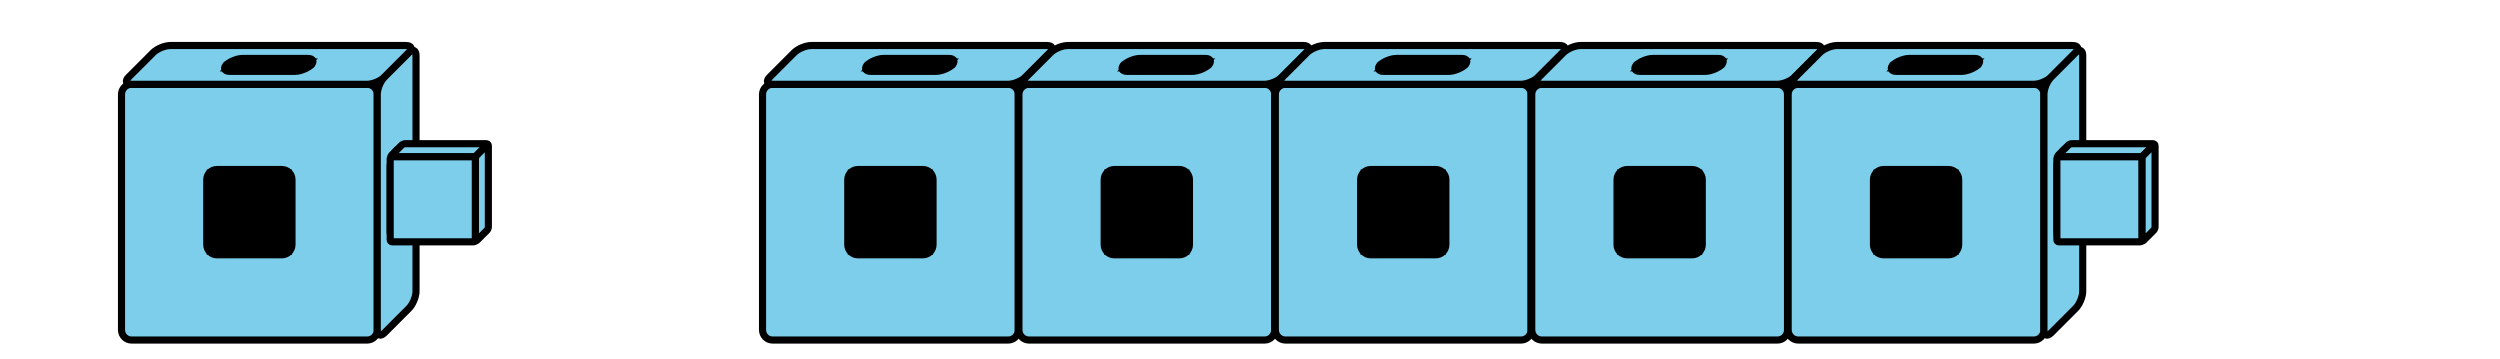 <?xml version='1.0' encoding='UTF-8'?>
<!-- This file was generated by dvisvgm 2.1.3 -->
<svg height='50.4pt' version='1.1' viewBox='-72 -72 351 50.4' width='351pt' xmlns='http://www.w3.org/2000/svg' xmlns:xlink='http://www.w3.org/1999/xlink'>
<defs>
<clipPath id='clip1'>
<path d='M-72 -21.602V-72H279.004V-21.602ZM279.004 -72'/>
</clipPath>
<clipPath clip-path='url(#clip1)' id='clip2'>
<path d='M-42.973 -36.227H-31.004V-48.199H-42.973Z'/>
</clipPath>
<clipPath clip-path='url(#clip1)' id='clip3'>
<path d='M-15.402 -39.855V-51.824L-17.219 -50.012V-38.043Z'/>
</clipPath>
<clipPath clip-path='url(#clip1)' id='clip4'>
<path d='M-39.344 -63.797H-27.375L-29.188 -61.98H-41.16Z'/>
</clipPath>
<clipPath clip-path='url(#clip1)' id='clip5'>
<path d='M47.027 -36.227H59V-48.199H47.027Z'/>
</clipPath>
<clipPath clip-path='url(#clip1)' id='clip6'>
<path d='M74.598 -39.855V-51.824L72.781 -50.012V-38.043Z'/>
</clipPath>
<clipPath clip-path='url(#clip1)' id='clip7'>
<path d='M50.656 -63.797H62.629L60.813 -61.98H48.844Z'/>
</clipPath>
<clipPath clip-path='url(#clip1)' id='clip8'>
<path d='M83.027 -36.227H95V-48.199H83.027Z'/>
</clipPath>
<clipPath clip-path='url(#clip1)' id='clip9'>
<path d='M110.598 -39.855V-51.824L108.785 -50.012V-38.043Z'/>
</clipPath>
<clipPath clip-path='url(#clip1)' id='clip10'>
<path d='M86.656 -63.797H98.629L96.813 -61.98H84.844Z'/>
</clipPath>
<clipPath clip-path='url(#clip1)' id='clip11'>
<path d='M119.031 -36.227H131V-48.199H119.031Z'/>
</clipPath>
<clipPath clip-path='url(#clip1)' id='clip12'>
<path d='M146.598 -39.855V-51.824L144.785 -50.012V-38.043Z'/>
</clipPath>
<clipPath clip-path='url(#clip1)' id='clip13'>
<path d='M122.656 -63.797H134.629L132.813 -61.98H120.844Z'/>
</clipPath>
<clipPath clip-path='url(#clip1)' id='clip14'>
<path d='M155.031 -36.227H167V-48.199H155.031Z'/>
</clipPath>
<clipPath clip-path='url(#clip1)' id='clip15'>
<path d='M182.598 -39.855V-51.824L180.785 -50.012V-38.043Z'/>
</clipPath>
<clipPath clip-path='url(#clip1)' id='clip16'>
<path d='M158.66 -63.797H170.629L168.813 -61.98H156.844Z'/>
</clipPath>
<clipPath clip-path='url(#clip1)' id='clip17'>
<path d='M191.031 -36.227H203V-48.199H191.031Z'/>
</clipPath>
<clipPath clip-path='url(#clip1)' id='clip18'>
<path d='M218.598 -39.855V-51.824L216.785 -50.012V-38.043Z'/>
</clipPath>
<clipPath clip-path='url(#clip1)' id='clip19'>
<path d='M194.66 -63.797H206.629L204.816 -61.98H192.844Z'/>
</clipPath>
</defs>
<g id='page1'>
<path clip-path='url(#clip1)' d='M-53.523 -24.258H-20.449C-19.668 -24.258 -19.031 -24.891 -19.031 -25.676V-58.75C-19.031 -59.531 -19.668 -60.168 -20.449 -60.168H-53.523C-54.309 -60.168 -54.941 -59.531 -54.941 -58.75V-25.676C-54.941 -24.891 -54.309 -24.258 -53.523 -24.258Z' fill='#7dceeb'/>
<path clip-path='url(#clip1)' d='M-53.523 -24.258H-20.449C-19.668 -24.258 -19.031 -24.891 -19.031 -25.676V-58.75C-19.031 -59.531 -19.668 -60.168 -20.449 -60.168H-53.523C-54.309 -60.168 -54.941 -59.531 -54.941 -58.75V-25.676C-54.941 -24.891 -54.309 -24.258 -53.523 -24.258Z' fill='none' stroke='#000000' stroke-linejoin='bevel' stroke-miterlimit='10.037' stroke-width='1'/>
<path clip-path='url(#clip1)' d='M-48.082 -65.609H-15.008C-14.223 -65.609 -14.039 -65.16 -14.594 -64.609L-18.031 -61.168C-18.582 -60.617 -19.668 -60.168 -20.449 -60.168H-53.523C-54.309 -60.168 -54.492 -60.617 -53.941 -61.168L-50.5 -64.609C-49.949 -65.16 -48.863 -65.609 -48.082 -65.609Z' fill='#7dceeb'/>
<path clip-path='url(#clip1)' d='M-48.082 -65.609H-15.008C-14.223 -65.609 -14.039 -65.16 -14.594 -64.609L-18.031 -61.168C-18.582 -60.617 -19.668 -60.168 -20.449 -60.168H-53.523C-54.309 -60.168 -54.492 -60.617 -53.941 -61.168L-50.5 -64.609C-49.949 -65.16 -48.863 -65.609 -48.082 -65.609Z' fill='none' stroke='#000000' stroke-linejoin='bevel' stroke-miterlimit='10.037' stroke-width='1'/>
<path clip-path='url(#clip1)' d='M-13.59 -31.117V-64.191C-13.59 -64.977 -14.039 -65.16 -14.594 -64.609L-18.031 -61.168C-18.582 -60.617 -19.031 -59.531 -19.031 -58.75V-25.676C-19.031 -24.891 -18.582 -24.707 -18.031 -25.258L-14.594 -28.699C-14.039 -29.25 -13.59 -30.336 -13.59 -31.117Z' fill='#7dceeb'/>
<path clip-path='url(#clip1)' d='M-13.59 -31.117V-64.191C-13.59 -64.977 -14.039 -65.16 -14.594 -64.609L-18.031 -61.168C-18.582 -60.617 -19.031 -59.531 -19.031 -58.75V-25.676C-19.031 -24.891 -18.582 -24.707 -18.031 -25.258L-14.594 -28.699C-14.039 -29.25 -13.59 -30.336 -13.59 -31.117Z' fill='none' stroke='#000000' stroke-linejoin='bevel' stroke-miterlimit='10.037' stroke-width='1'/>
<path clip-path='url(#clip1)' d='M-41.555 -36.227H-32.422C-31.637 -36.227 -31.004 -36.863 -31.004 -37.645V-46.781C-31.004 -47.562 -31.637 -48.199 -32.422 -48.199H-41.555C-42.34 -48.199 -42.973 -47.562 -42.973 -46.781V-37.645C-42.973 -36.863 -42.34 -36.227 -41.555 -36.227Z' fill='#0095c8'/>
<path clip-path='url(#clip1)' d='M-41.555 -36.227H-32.422C-31.637 -36.227 -31.004 -36.863 -31.004 -37.645V-46.781C-31.004 -47.562 -31.637 -48.199 -32.422 -48.199H-41.555C-42.34 -48.199 -42.973 -47.562 -42.973 -46.781V-37.645C-42.973 -36.863 -42.34 -36.227 -41.555 -36.227Z' fill='none' stroke='#000000' stroke-linejoin='bevel' stroke-miterlimit='10.037' stroke-width='1'/>
<path clip-path='url(#clip1)' d='M-15.402 -41.273V-50.41C-15.402 -51.191 -15.852 -51.379 -16.406 -50.824L-16.215 -51.016C-16.77 -50.461 -17.219 -49.379 -17.219 -48.594V-39.461C-17.219 -38.676 -16.77 -38.492 -16.215 -39.043L-16.406 -38.855C-15.852 -39.406 -15.402 -40.492 -15.402 -41.273Z' fill='#0095c8'/>
<path clip-path='url(#clip1)' d='M-15.402 -41.273V-50.41C-15.402 -51.191 -15.852 -51.379 -16.406 -50.824L-16.215 -51.016C-16.77 -50.461 -17.219 -49.379 -17.219 -48.594V-39.461C-17.219 -38.676 -16.77 -38.492 -16.215 -39.043L-16.406 -38.855C-15.852 -39.406 -15.402 -40.492 -15.402 -41.273Z' fill='none' stroke='#000000' stroke-linejoin='bevel' stroke-miterlimit='10.037' stroke-width='1'/>
<path clip-path='url(#clip2)' d='M-42.973 -36.227L-41.16 -38.043M-41.16 -50.012V-38.043M-29.188 -38.043H-41.16' fill='none' stroke='#000000' stroke-linejoin='bevel' stroke-miterlimit='10.037' stroke-width='1'/>
<path clip-path='url(#clip3)' d='M-27.375 -39.855H-15.402' fill='none' stroke='#000000' stroke-linejoin='bevel' stroke-miterlimit='10.037' stroke-width='1'/>
<path clip-path='url(#clip1)' d='M-37.926 -63.797H-28.793C-28.008 -63.797 -27.824 -63.348 -28.375 -62.793L-28.188 -62.984C-28.738 -62.43 -29.824 -61.98 -30.605 -61.98H-39.742C-40.523 -61.98 -40.711 -62.43 -40.156 -62.984L-40.348 -62.793C-39.793 -63.348 -38.711 -63.797 -37.926 -63.797Z' fill='#0095c8'/>
<path clip-path='url(#clip1)' d='M-37.926 -63.797H-28.793C-28.008 -63.797 -27.824 -63.348 -28.375 -62.793L-28.188 -62.984C-28.738 -62.43 -29.824 -61.98 -30.605 -61.98H-39.742C-40.523 -61.98 -40.711 -62.43 -40.156 -62.984L-40.348 -62.793C-39.793 -63.348 -38.711 -63.797 -37.926 -63.797Z' fill='none' stroke='#000000' stroke-linejoin='bevel' stroke-miterlimit='10.037' stroke-width='1'/>
<path clip-path='url(#clip4)' d='M-39.344 -63.797V-51.824' fill='none' stroke='#000000' stroke-linejoin='bevel' stroke-miterlimit='10.037' stroke-width='1'/>
<path clip-path='url(#clip1)' d='M-17.219 -38.324V-49.727C-17.219 -49.887 -17.09 -50.012 -16.934 -50.012H-5.531C-5.375 -50.012 -5.25 -49.887 -5.25 -49.727V-38.324C-5.25 -38.168 -5.375 -38.043 -5.531 -38.043H-16.934C-17.09 -38.043 -17.219 -38.168 -17.219 -38.324Z' fill='#7dceeb'/>
<path clip-path='url(#clip1)' d='M-17.219 -38.324V-49.727C-17.219 -49.887 -17.09 -50.012 -16.934 -50.012H-5.531C-5.375 -50.012 -5.25 -49.887 -5.25 -49.727V-38.324C-5.25 -38.168 -5.375 -38.043 -5.531 -38.043H-16.934C-17.09 -38.043 -17.219 -38.168 -17.219 -38.324Z' fill='none' stroke='#000000' stroke-linejoin='bevel' stroke-miterlimit='10.037' stroke-width='1'/>
<path clip-path='url(#clip1)' d='M-15.605 -51.625L-17.02 -50.211C-17.129 -50.102 -17.09 -50.012 -16.934 -50.012H-5.531C-5.375 -50.012 -5.16 -50.102 -5.047 -50.211L-3.633 -51.625C-3.523 -51.734 -3.562 -51.824 -3.719 -51.824H-15.121C-15.277 -51.824 -15.492 -51.734 -15.605 -51.625Z' fill='#7dceeb'/>
<path clip-path='url(#clip1)' d='M-15.605 -51.625L-17.02 -50.211C-17.129 -50.102 -17.09 -50.012 -16.934 -50.012H-5.531C-5.375 -50.012 -5.16 -50.102 -5.047 -50.211L-3.633 -51.625C-3.523 -51.734 -3.562 -51.824 -3.719 -51.824H-15.121C-15.277 -51.824 -15.492 -51.734 -15.605 -51.625Z' fill='none' stroke='#000000' stroke-linejoin='bevel' stroke-miterlimit='10.037' stroke-width='1'/>
<path clip-path='url(#clip1)' d='M-3.434 -40.141V-51.543C-3.434 -51.699 -3.523 -51.734 -3.633 -51.625L-5.047 -50.211C-5.16 -50.102 -5.25 -49.887 -5.25 -49.727V-38.324C-5.25 -38.168 -5.16 -38.133 -5.047 -38.242L-3.633 -39.656C-3.523 -39.766 -3.434 -39.984 -3.434 -40.141Z' fill='#7dceeb'/>
<path clip-path='url(#clip1)' d='M-3.434 -40.141V-51.543C-3.434 -51.699 -3.523 -51.734 -3.633 -51.625L-5.047 -50.211C-5.16 -50.102 -5.25 -49.887 -5.25 -49.727V-38.324C-5.25 -38.168 -5.16 -38.133 -5.047 -38.242L-3.633 -39.656C-3.523 -39.766 -3.434 -39.984 -3.434 -40.141Z' fill='none' stroke='#000000' stroke-linejoin='bevel' stroke-miterlimit='10.037' stroke-width='1'/>
<path clip-path='url(#clip1)' d='M36.477 -24.258H69.551C70.336 -24.258 70.969 -24.891 70.969 -25.676V-58.75C70.969 -59.531 70.336 -60.168 69.551 -60.168H36.477C35.691 -60.168 35.059 -59.531 35.059 -58.75V-25.676C35.059 -24.891 35.691 -24.258 36.477 -24.258Z' fill='#7dceeb'/>
<path clip-path='url(#clip1)' d='M36.477 -24.258H69.551C70.336 -24.258 70.969 -24.891 70.969 -25.676V-58.75C70.969 -59.531 70.336 -60.168 69.551 -60.168H36.477C35.691 -60.168 35.059 -59.531 35.059 -58.75V-25.676C35.059 -24.891 35.691 -24.258 36.477 -24.258Z' fill='none' stroke='#000000' stroke-linejoin='bevel' stroke-miterlimit='10.037' stroke-width='1'/>
<path clip-path='url(#clip1)' d='M41.918 -65.609H74.996C75.777 -65.609 75.961 -65.16 75.41 -64.609L71.973 -61.168C71.418 -60.617 70.336 -60.168 69.551 -60.168H36.477C35.691 -60.168 35.508 -60.617 36.063 -61.168L39.5 -64.609C40.055 -65.16 41.137 -65.609 41.918 -65.609Z' fill='#7dceeb'/>
<path clip-path='url(#clip1)' d='M41.918 -65.609H74.996C75.777 -65.609 75.961 -65.16 75.41 -64.609L71.973 -61.168C71.418 -60.617 70.336 -60.168 69.551 -60.168H36.477C35.691 -60.168 35.508 -60.617 36.063 -61.168L39.5 -64.609C40.055 -65.16 41.137 -65.609 41.918 -65.609Z' fill='none' stroke='#000000' stroke-linejoin='bevel' stroke-miterlimit='10.037' stroke-width='1'/>
<path clip-path='url(#clip1)' d='M76.41 -31.117V-64.191C76.41 -64.977 75.961 -65.16 75.41 -64.609L71.973 -61.168C71.418 -60.617 70.969 -59.531 70.969 -58.75V-25.676C70.969 -24.891 71.418 -24.707 71.973 -25.258L75.41 -28.699C75.961 -29.25 76.41 -30.336 76.41 -31.117Z' fill='#7dceeb'/>
<path clip-path='url(#clip1)' d='M76.41 -31.117V-64.191C76.41 -64.977 75.961 -65.16 75.41 -64.609L71.973 -61.168C71.418 -60.617 70.969 -59.531 70.969 -58.75V-25.676C70.969 -24.891 71.418 -24.707 71.973 -25.258L75.41 -28.699C75.961 -29.25 76.41 -30.336 76.41 -31.117Z' fill='none' stroke='#000000' stroke-linejoin='bevel' stroke-miterlimit='10.037' stroke-width='1'/>
<path clip-path='url(#clip1)' d='M48.445 -36.227H57.582C58.363 -36.227 59 -36.863 59 -37.645V-46.781C59 -47.562 58.363 -48.199 57.582 -48.199H48.445C47.664 -48.199 47.027 -47.562 47.027 -46.781V-37.645C47.027 -36.863 47.664 -36.227 48.445 -36.227Z' fill='#0095c8'/>
<path clip-path='url(#clip1)' d='M48.445 -36.227H57.582C58.363 -36.227 59 -36.863 59 -37.645V-46.781C59 -47.562 58.363 -48.199 57.582 -48.199H48.445C47.664 -48.199 47.027 -47.562 47.027 -46.781V-37.645C47.027 -36.863 47.664 -36.227 48.445 -36.227Z' fill='none' stroke='#000000' stroke-linejoin='bevel' stroke-miterlimit='10.037' stroke-width='1'/>
<path clip-path='url(#clip1)' d='M74.598 -41.273V-50.41C74.598 -51.191 74.148 -51.379 73.594 -50.824L73.785 -51.016C73.23 -50.461 72.781 -49.379 72.781 -48.594V-39.461C72.781 -38.676 73.23 -38.492 73.785 -39.043L73.594 -38.855C74.148 -39.406 74.598 -40.492 74.598 -41.273Z' fill='#0095c8'/>
<path clip-path='url(#clip1)' d='M74.598 -41.273V-50.41C74.598 -51.191 74.148 -51.379 73.594 -50.824L73.785 -51.016C73.23 -50.461 72.781 -49.379 72.781 -48.594V-39.461C72.781 -38.676 73.23 -38.492 73.785 -39.043L73.594 -38.855C74.148 -39.406 74.598 -40.492 74.598 -41.273Z' fill='none' stroke='#000000' stroke-linejoin='bevel' stroke-miterlimit='10.037' stroke-width='1'/>
<path clip-path='url(#clip5)' d='M47.027 -36.227L48.844 -38.043M48.844 -50.012V-38.043M60.813 -38.043H48.844' fill='none' stroke='#000000' stroke-linejoin='bevel' stroke-miterlimit='10.037' stroke-width='1'/>
<path clip-path='url(#clip6)' d='M62.629 -39.855H74.598' fill='none' stroke='#000000' stroke-linejoin='bevel' stroke-miterlimit='10.037' stroke-width='1'/>
<path clip-path='url(#clip1)' d='M52.074 -63.797H61.211C61.992 -63.797 62.18 -63.348 61.625 -62.793L61.816 -62.984C61.262 -62.43 60.18 -61.98 59.395 -61.98H50.262C49.477 -61.98 49.293 -62.43 49.844 -62.984L49.656 -62.793C50.207 -63.348 51.293 -63.797 52.074 -63.797Z' fill='#0095c8'/>
<path clip-path='url(#clip1)' d='M52.074 -63.797H61.211C61.992 -63.797 62.18 -63.348 61.625 -62.793L61.816 -62.984C61.262 -62.43 60.18 -61.98 59.395 -61.98H50.262C49.477 -61.98 49.293 -62.43 49.844 -62.984L49.656 -62.793C50.207 -63.348 51.293 -63.797 52.074 -63.797Z' fill='none' stroke='#000000' stroke-linejoin='bevel' stroke-miterlimit='10.037' stroke-width='1'/>
<path clip-path='url(#clip7)' d='M50.656 -63.797V-51.824' fill='none' stroke='#000000' stroke-linejoin='bevel' stroke-miterlimit='10.037' stroke-width='1'/>
<path clip-path='url(#clip1)' d='M72.781 -38.324V-49.727C72.781 -49.887 72.91 -50.012 73.066 -50.012H84.469C84.625 -50.012 84.754 -49.887 84.754 -49.727V-38.324C84.754 -38.168 84.625 -38.043 84.469 -38.043H73.066C72.91 -38.043 72.781 -38.168 72.781 -38.324Z' fill='#7dceeb'/>
<path clip-path='url(#clip1)' d='M72.781 -38.324V-49.727C72.781 -49.887 72.91 -50.012 73.066 -50.012H84.469C84.625 -50.012 84.754 -49.887 84.754 -49.727V-38.324C84.754 -38.168 84.625 -38.043 84.469 -38.043H73.066C72.91 -38.043 72.781 -38.168 72.781 -38.324Z' fill='none' stroke='#000000' stroke-linejoin='bevel' stroke-miterlimit='10.037' stroke-width='1'/>
<path clip-path='url(#clip1)' d='M74.398 -51.625L72.984 -50.211C72.871 -50.102 72.91 -50.012 73.066 -50.012H84.469C84.625 -50.012 84.844 -50.102 84.953 -50.211L86.367 -51.625C86.477 -51.734 86.441 -51.824 86.285 -51.824H74.879C74.723 -51.824 74.508 -51.734 74.398 -51.625Z' fill='#7dceeb'/>
<path clip-path='url(#clip1)' d='M74.398 -51.625L72.984 -50.211C72.871 -50.102 72.91 -50.012 73.066 -50.012H84.469C84.625 -50.012 84.844 -50.102 84.953 -50.211L86.367 -51.625C86.477 -51.734 86.441 -51.824 86.285 -51.824H74.879C74.723 -51.824 74.508 -51.734 74.398 -51.625Z' fill='none' stroke='#000000' stroke-linejoin='bevel' stroke-miterlimit='10.037' stroke-width='1'/>
<path clip-path='url(#clip1)' d='M86.566 -40.141V-51.543C86.566 -51.699 86.477 -51.734 86.367 -51.625L84.953 -50.211C84.844 -50.102 84.754 -49.887 84.754 -49.727V-38.324C84.754 -38.168 84.844 -38.133 84.953 -38.242L86.367 -39.656C86.477 -39.766 86.566 -39.984 86.566 -40.141Z' fill='#7dceeb'/>
<path clip-path='url(#clip1)' d='M86.566 -40.141V-51.543C86.566 -51.699 86.477 -51.734 86.367 -51.625L84.953 -50.211C84.844 -50.102 84.754 -49.887 84.754 -49.727V-38.324C84.754 -38.168 84.844 -38.133 84.953 -38.242L86.367 -39.656C86.477 -39.766 86.566 -39.984 86.566 -40.141Z' fill='none' stroke='#000000' stroke-linejoin='bevel' stroke-miterlimit='10.037' stroke-width='1'/>
<path clip-path='url(#clip1)' d='M72.477 -24.258H105.551C106.336 -24.258 106.969 -24.891 106.969 -25.676V-58.75C106.969 -59.531 106.336 -60.168 105.551 -60.168H72.477C71.695 -60.168 71.059 -59.531 71.059 -58.75V-25.676C71.059 -24.891 71.695 -24.258 72.477 -24.258Z' fill='#7dceeb'/>
<path clip-path='url(#clip1)' d='M72.477 -24.258H105.551C106.336 -24.258 106.969 -24.891 106.969 -25.676V-58.75C106.969 -59.531 106.336 -60.168 105.551 -60.168H72.477C71.695 -60.168 71.059 -59.531 71.059 -58.75V-25.676C71.059 -24.891 71.695 -24.258 72.477 -24.258Z' fill='none' stroke='#000000' stroke-linejoin='bevel' stroke-miterlimit='10.037' stroke-width='1'/>
<path clip-path='url(#clip1)' d='M77.918 -65.609H110.996C111.777 -65.609 111.965 -65.16 111.41 -64.609L107.973 -61.168C107.418 -60.617 106.336 -60.168 105.551 -60.168H72.477C71.695 -60.168 71.508 -60.617 72.063 -61.168L75.5 -64.609C76.055 -65.16 77.137 -65.609 77.918 -65.609Z' fill='#7dceeb'/>
<path clip-path='url(#clip1)' d='M77.918 -65.609H110.996C111.777 -65.609 111.965 -65.16 111.41 -64.609L107.973 -61.168C107.418 -60.617 106.336 -60.168 105.551 -60.168H72.477C71.695 -60.168 71.508 -60.617 72.063 -61.168L75.5 -64.609C76.055 -65.16 77.137 -65.609 77.918 -65.609Z' fill='none' stroke='#000000' stroke-linejoin='bevel' stroke-miterlimit='10.037' stroke-width='1'/>
<path clip-path='url(#clip1)' d='M112.41 -31.117V-64.191C112.41 -64.977 111.965 -65.16 111.41 -64.609L107.973 -61.168C107.418 -60.617 106.969 -59.531 106.969 -58.75V-25.676C106.969 -24.891 107.418 -24.707 107.973 -25.258L111.41 -28.699C111.965 -29.25 112.41 -30.336 112.41 -31.117Z' fill='#7dceeb'/>
<path clip-path='url(#clip1)' d='M112.41 -31.117V-64.191C112.41 -64.977 111.965 -65.16 111.41 -64.609L107.973 -61.168C107.418 -60.617 106.969 -59.531 106.969 -58.75V-25.676C106.969 -24.891 107.418 -24.707 107.973 -25.258L111.41 -28.699C111.965 -29.25 112.41 -30.336 112.41 -31.117Z' fill='none' stroke='#000000' stroke-linejoin='bevel' stroke-miterlimit='10.037' stroke-width='1'/>
<path clip-path='url(#clip1)' d='M84.445 -36.227H93.582C94.363 -36.227 95 -36.863 95 -37.645V-46.781C95 -47.562 94.363 -48.199 93.582 -48.199H84.445C83.664 -48.199 83.027 -47.562 83.027 -46.781V-37.645C83.027 -36.863 83.664 -36.227 84.445 -36.227Z' fill='#0095c8'/>
<path clip-path='url(#clip1)' d='M84.445 -36.227H93.582C94.363 -36.227 95 -36.863 95 -37.645V-46.781C95 -47.562 94.363 -48.199 93.582 -48.199H84.445C83.664 -48.199 83.027 -47.562 83.027 -46.781V-37.645C83.027 -36.863 83.664 -36.227 84.445 -36.227Z' fill='none' stroke='#000000' stroke-linejoin='bevel' stroke-miterlimit='10.037' stroke-width='1'/>
<path clip-path='url(#clip1)' d='M110.598 -41.273V-50.41C110.598 -51.191 110.148 -51.379 109.594 -50.824L109.785 -51.016C109.23 -50.461 108.785 -49.379 108.785 -48.594V-39.461C108.785 -38.676 109.23 -38.492 109.785 -39.043L109.594 -38.855C110.148 -39.406 110.598 -40.492 110.598 -41.273Z' fill='#0095c8'/>
<path clip-path='url(#clip1)' d='M110.598 -41.273V-50.41C110.598 -51.191 110.148 -51.379 109.594 -50.824L109.785 -51.016C109.23 -50.461 108.785 -49.379 108.785 -48.594V-39.461C108.785 -38.676 109.23 -38.492 109.785 -39.043L109.594 -38.855C110.148 -39.406 110.598 -40.492 110.598 -41.273Z' fill='none' stroke='#000000' stroke-linejoin='bevel' stroke-miterlimit='10.037' stroke-width='1'/>
<path clip-path='url(#clip8)' d='M83.027 -36.227L84.844 -38.043M84.844 -50.012V-38.043M96.813 -38.043H84.844' fill='none' stroke='#000000' stroke-linejoin='bevel' stroke-miterlimit='10.037' stroke-width='1'/>
<path clip-path='url(#clip9)' d='M98.629 -39.855H110.598' fill='none' stroke='#000000' stroke-linejoin='bevel' stroke-miterlimit='10.037' stroke-width='1'/>
<path clip-path='url(#clip1)' d='M88.074 -63.797H97.211C97.992 -63.797 98.18 -63.348 97.625 -62.793L97.816 -62.984C97.262 -62.43 96.18 -61.98 95.395 -61.98H86.262C85.477 -61.98 85.293 -62.43 85.844 -62.984L85.656 -62.793C86.207 -63.348 87.293 -63.797 88.074 -63.797Z' fill='#0095c8'/>
<path clip-path='url(#clip1)' d='M88.074 -63.797H97.211C97.992 -63.797 98.18 -63.348 97.625 -62.793L97.816 -62.984C97.262 -62.43 96.18 -61.98 95.395 -61.98H86.262C85.477 -61.98 85.293 -62.43 85.844 -62.984L85.656 -62.793C86.207 -63.348 87.293 -63.797 88.074 -63.797Z' fill='none' stroke='#000000' stroke-linejoin='bevel' stroke-miterlimit='10.037' stroke-width='1'/>
<path clip-path='url(#clip10)' d='M86.656 -63.797V-51.824' fill='none' stroke='#000000' stroke-linejoin='bevel' stroke-miterlimit='10.037' stroke-width='1'/>
<path clip-path='url(#clip1)' d='M108.785 -38.324V-49.727C108.785 -49.887 108.91 -50.012 109.066 -50.012H120.469C120.625 -50.012 120.754 -49.887 120.754 -49.727V-38.324C120.754 -38.168 120.625 -38.043 120.469 -38.043H109.066C108.91 -38.043 108.785 -38.168 108.785 -38.324Z' fill='#7dceeb'/>
<path clip-path='url(#clip1)' d='M108.785 -38.324V-49.727C108.785 -49.887 108.91 -50.012 109.066 -50.012H120.469C120.625 -50.012 120.754 -49.887 120.754 -49.727V-38.324C120.754 -38.168 120.625 -38.043 120.469 -38.043H109.066C108.91 -38.043 108.785 -38.168 108.785 -38.324Z' fill='none' stroke='#000000' stroke-linejoin='bevel' stroke-miterlimit='10.037' stroke-width='1'/>
<path clip-path='url(#clip1)' d='M110.398 -51.625L108.984 -50.211C108.875 -50.102 108.91 -50.012 109.066 -50.012H120.469C120.625 -50.012 120.844 -50.102 120.953 -50.211L122.367 -51.625C122.477 -51.734 122.441 -51.824 122.285 -51.824H110.883C110.723 -51.824 110.508 -51.734 110.398 -51.625Z' fill='#7dceeb'/>
<path clip-path='url(#clip1)' d='M110.398 -51.625L108.984 -50.211C108.875 -50.102 108.91 -50.012 109.066 -50.012H120.469C120.625 -50.012 120.844 -50.102 120.953 -50.211L122.367 -51.625C122.477 -51.734 122.441 -51.824 122.285 -51.824H110.883C110.723 -51.824 110.508 -51.734 110.398 -51.625Z' fill='none' stroke='#000000' stroke-linejoin='bevel' stroke-miterlimit='10.037' stroke-width='1'/>
<path clip-path='url(#clip1)' d='M122.566 -40.141V-51.543C122.566 -51.699 122.477 -51.734 122.367 -51.625L120.953 -50.211C120.844 -50.102 120.754 -49.887 120.754 -49.727V-38.324C120.754 -38.168 120.844 -38.133 120.953 -38.242L122.367 -39.656C122.477 -39.766 122.566 -39.984 122.566 -40.141Z' fill='#7dceeb'/>
<path clip-path='url(#clip1)' d='M122.566 -40.141V-51.543C122.566 -51.699 122.477 -51.734 122.367 -51.625L120.953 -50.211C120.844 -50.102 120.754 -49.887 120.754 -49.727V-38.324C120.754 -38.168 120.844 -38.133 120.953 -38.242L122.367 -39.656C122.477 -39.766 122.566 -39.984 122.566 -40.141Z' fill='none' stroke='#000000' stroke-linejoin='bevel' stroke-miterlimit='10.037' stroke-width='1'/>
<path clip-path='url(#clip1)' d='M108.477 -24.258H141.551C142.336 -24.258 142.969 -24.891 142.969 -25.676V-58.75C142.969 -59.531 142.336 -60.168 141.551 -60.168H108.477C107.695 -60.168 107.059 -59.531 107.059 -58.75V-25.676C107.059 -24.891 107.695 -24.258 108.477 -24.258Z' fill='#7dceeb'/>
<path clip-path='url(#clip1)' d='M108.477 -24.258H141.551C142.336 -24.258 142.969 -24.891 142.969 -25.676V-58.75C142.969 -59.531 142.336 -60.168 141.551 -60.168H108.477C107.695 -60.168 107.059 -59.531 107.059 -58.75V-25.676C107.059 -24.891 107.695 -24.258 108.477 -24.258Z' fill='none' stroke='#000000' stroke-linejoin='bevel' stroke-miterlimit='10.037' stroke-width='1'/>
<path clip-path='url(#clip1)' d='M113.918 -65.609H146.996C147.777 -65.609 147.965 -65.16 147.41 -64.609L143.973 -61.168C143.418 -60.617 142.336 -60.168 141.551 -60.168H108.477C107.695 -60.168 107.508 -60.617 108.063 -61.168L111.5 -64.609C112.055 -65.16 113.137 -65.609 113.918 -65.609Z' fill='#7dceeb'/>
<path clip-path='url(#clip1)' d='M113.918 -65.609H146.996C147.777 -65.609 147.965 -65.16 147.41 -64.609L143.973 -61.168C143.418 -60.617 142.336 -60.168 141.551 -60.168H108.477C107.695 -60.168 107.508 -60.617 108.063 -61.168L111.5 -64.609C112.055 -65.16 113.137 -65.609 113.918 -65.609Z' fill='none' stroke='#000000' stroke-linejoin='bevel' stroke-miterlimit='10.037' stroke-width='1'/>
<path clip-path='url(#clip1)' d='M148.414 -31.117V-64.191C148.414 -64.977 147.965 -65.16 147.41 -64.609L143.973 -61.168C143.418 -60.617 142.969 -59.531 142.969 -58.75V-25.676C142.969 -24.891 143.418 -24.707 143.973 -25.258L147.41 -28.699C147.965 -29.25 148.414 -30.336 148.414 -31.117Z' fill='#7dceeb'/>
<path clip-path='url(#clip1)' d='M148.414 -31.117V-64.191C148.414 -64.977 147.965 -65.16 147.41 -64.609L143.973 -61.168C143.418 -60.617 142.969 -59.531 142.969 -58.75V-25.676C142.969 -24.891 143.418 -24.707 143.973 -25.258L147.41 -28.699C147.965 -29.25 148.414 -30.336 148.414 -31.117Z' fill='none' stroke='#000000' stroke-linejoin='bevel' stroke-miterlimit='10.037' stroke-width='1'/>
<path clip-path='url(#clip1)' d='M120.445 -36.227H129.582C130.363 -36.227 131 -36.863 131 -37.645V-46.781C131 -47.562 130.363 -48.199 129.582 -48.199H120.445C119.664 -48.199 119.031 -47.562 119.031 -46.781V-37.645C119.031 -36.863 119.664 -36.227 120.445 -36.227Z' fill='#0095c8'/>
<path clip-path='url(#clip1)' d='M120.445 -36.227H129.582C130.363 -36.227 131 -36.863 131 -37.645V-46.781C131 -47.562 130.363 -48.199 129.582 -48.199H120.445C119.664 -48.199 119.031 -47.562 119.031 -46.781V-37.645C119.031 -36.863 119.664 -36.227 120.445 -36.227Z' fill='none' stroke='#000000' stroke-linejoin='bevel' stroke-miterlimit='10.037' stroke-width='1'/>
<path clip-path='url(#clip1)' d='M146.598 -41.273V-50.41C146.598 -51.191 146.148 -51.379 145.598 -50.824L145.785 -51.016C145.234 -50.461 144.785 -49.379 144.785 -48.594V-39.461C144.785 -38.676 145.234 -38.492 145.785 -39.043L145.598 -38.855C146.148 -39.406 146.598 -40.492 146.598 -41.273Z' fill='#0095c8'/>
<path clip-path='url(#clip1)' d='M146.598 -41.273V-50.41C146.598 -51.191 146.148 -51.379 145.598 -50.824L145.785 -51.016C145.234 -50.461 144.785 -49.379 144.785 -48.594V-39.461C144.785 -38.676 145.234 -38.492 145.785 -39.043L145.598 -38.855C146.148 -39.406 146.598 -40.492 146.598 -41.273Z' fill='none' stroke='#000000' stroke-linejoin='bevel' stroke-miterlimit='10.037' stroke-width='1'/>
<path clip-path='url(#clip11)' d='M119.031 -36.227L120.844 -38.043M120.844 -50.012V-38.043M132.813 -38.043H120.844' fill='none' stroke='#000000' stroke-linejoin='bevel' stroke-miterlimit='10.037' stroke-width='1'/>
<path clip-path='url(#clip12)' d='M134.629 -39.855H146.598' fill='none' stroke='#000000' stroke-linejoin='bevel' stroke-miterlimit='10.037' stroke-width='1'/>
<path clip-path='url(#clip1)' d='M124.074 -63.797H133.211C133.992 -63.797 134.18 -63.348 133.625 -62.793L133.816 -62.984C133.262 -62.43 132.18 -61.98 131.395 -61.98H122.262C121.477 -61.98 121.293 -62.43 121.848 -62.984L121.656 -62.793C122.211 -63.348 123.293 -63.797 124.074 -63.797Z' fill='#0095c8'/>
<path clip-path='url(#clip1)' d='M124.074 -63.797H133.211C133.992 -63.797 134.18 -63.348 133.625 -62.793L133.816 -62.984C133.262 -62.43 132.18 -61.98 131.395 -61.98H122.262C121.477 -61.98 121.293 -62.43 121.848 -62.984L121.656 -62.793C122.211 -63.348 123.293 -63.797 124.074 -63.797Z' fill='none' stroke='#000000' stroke-linejoin='bevel' stroke-miterlimit='10.037' stroke-width='1'/>
<path clip-path='url(#clip13)' d='M122.656 -63.797V-51.824' fill='none' stroke='#000000' stroke-linejoin='bevel' stroke-miterlimit='10.037' stroke-width='1'/>
<path clip-path='url(#clip1)' d='M144.785 -38.324V-49.727C144.785 -49.887 144.91 -50.012 145.066 -50.012H156.469C156.625 -50.012 156.754 -49.887 156.754 -49.727V-38.324C156.754 -38.168 156.625 -38.043 156.469 -38.043H145.066C144.91 -38.043 144.785 -38.168 144.785 -38.324Z' fill='#7dceeb'/>
<path clip-path='url(#clip1)' d='M144.785 -38.324V-49.727C144.785 -49.887 144.91 -50.012 145.066 -50.012H156.469C156.625 -50.012 156.754 -49.887 156.754 -49.727V-38.324C156.754 -38.168 156.625 -38.043 156.469 -38.043H145.066C144.91 -38.043 144.785 -38.168 144.785 -38.324Z' fill='none' stroke='#000000' stroke-linejoin='bevel' stroke-miterlimit='10.037' stroke-width='1'/>
<path clip-path='url(#clip1)' d='M146.398 -51.625L144.984 -50.211C144.875 -50.102 144.91 -50.012 145.066 -50.012H156.469C156.625 -50.012 156.844 -50.102 156.953 -50.211L158.367 -51.625C158.477 -51.734 158.441 -51.824 158.285 -51.824H146.883C146.727 -51.824 146.508 -51.734 146.398 -51.625Z' fill='#7dceeb'/>
<path clip-path='url(#clip1)' d='M146.398 -51.625L144.984 -50.211C144.875 -50.102 144.91 -50.012 145.066 -50.012H156.469C156.625 -50.012 156.844 -50.102 156.953 -50.211L158.367 -51.625C158.477 -51.734 158.441 -51.824 158.285 -51.824H146.883C146.727 -51.824 146.508 -51.734 146.398 -51.625Z' fill='none' stroke='#000000' stroke-linejoin='bevel' stroke-miterlimit='10.037' stroke-width='1'/>
<path clip-path='url(#clip1)' d='M158.566 -40.141V-51.543C158.566 -51.699 158.477 -51.734 158.367 -51.625L156.953 -50.211C156.844 -50.102 156.754 -49.887 156.754 -49.727V-38.324C156.754 -38.168 156.844 -38.133 156.953 -38.242L158.367 -39.656C158.477 -39.766 158.566 -39.984 158.566 -40.141Z' fill='#7dceeb'/>
<path clip-path='url(#clip1)' d='M158.566 -40.141V-51.543C158.566 -51.699 158.477 -51.734 158.367 -51.625L156.953 -50.211C156.844 -50.102 156.754 -49.887 156.754 -49.727V-38.324C156.754 -38.168 156.844 -38.133 156.953 -38.242L158.367 -39.656C158.477 -39.766 158.566 -39.984 158.566 -40.141Z' fill='none' stroke='#000000' stroke-linejoin='bevel' stroke-miterlimit='10.037' stroke-width='1'/>
<path clip-path='url(#clip1)' d='M144.477 -24.258H177.551C178.336 -24.258 178.969 -24.891 178.969 -25.676V-58.75C178.969 -59.531 178.336 -60.168 177.551 -60.168H144.477C143.695 -60.168 143.059 -59.531 143.059 -58.75V-25.676C143.059 -24.891 143.695 -24.258 144.477 -24.258Z' fill='#7dceeb'/>
<path clip-path='url(#clip1)' d='M144.477 -24.258H177.551C178.336 -24.258 178.969 -24.891 178.969 -25.676V-58.75C178.969 -59.531 178.336 -60.168 177.551 -60.168H144.477C143.695 -60.168 143.059 -59.531 143.059 -58.75V-25.676C143.059 -24.891 143.695 -24.258 144.477 -24.258Z' fill='none' stroke='#000000' stroke-linejoin='bevel' stroke-miterlimit='10.037' stroke-width='1'/>
<path clip-path='url(#clip1)' d='M149.922 -65.609H182.996C183.777 -65.609 183.965 -65.16 183.41 -64.609L179.973 -61.168C179.418 -60.617 178.336 -60.168 177.551 -60.168H144.477C143.695 -60.168 143.508 -60.617 144.063 -61.168L147.5 -64.609C148.055 -65.16 149.137 -65.609 149.922 -65.609Z' fill='#7dceeb'/>
<path clip-path='url(#clip1)' d='M149.922 -65.609H182.996C183.777 -65.609 183.965 -65.16 183.41 -64.609L179.973 -61.168C179.418 -60.617 178.336 -60.168 177.551 -60.168H144.477C143.695 -60.168 143.508 -60.617 144.063 -61.168L147.5 -64.609C148.055 -65.16 149.137 -65.609 149.922 -65.609Z' fill='none' stroke='#000000' stroke-linejoin='bevel' stroke-miterlimit='10.037' stroke-width='1'/>
<path clip-path='url(#clip1)' d='M184.414 -31.117V-64.191C184.414 -64.977 183.965 -65.16 183.41 -64.609L179.973 -61.168C179.418 -60.617 178.969 -59.531 178.969 -58.75V-25.676C178.969 -24.891 179.418 -24.707 179.973 -25.258L183.41 -28.699C183.965 -29.25 184.414 -30.336 184.414 -31.117Z' fill='#7dceeb'/>
<path clip-path='url(#clip1)' d='M184.414 -31.117V-64.191C184.414 -64.977 183.965 -65.16 183.41 -64.609L179.973 -61.168C179.418 -60.617 178.969 -59.531 178.969 -58.75V-25.676C178.969 -24.891 179.418 -24.707 179.973 -25.258L183.41 -28.699C183.965 -29.25 184.414 -30.336 184.414 -31.117Z' fill='none' stroke='#000000' stroke-linejoin='bevel' stroke-miterlimit='10.037' stroke-width='1'/>
<path clip-path='url(#clip1)' d='M156.445 -36.227H165.582C166.367 -36.227 167 -36.863 167 -37.645V-46.781C167 -47.562 166.367 -48.199 165.582 -48.199H156.445C155.664 -48.199 155.031 -47.562 155.031 -46.781V-37.645C155.031 -36.863 155.664 -36.227 156.445 -36.227Z' fill='#0095c8'/>
<path clip-path='url(#clip1)' d='M156.445 -36.227H165.582C166.367 -36.227 167 -36.863 167 -37.645V-46.781C167 -47.562 166.367 -48.199 165.582 -48.199H156.445C155.664 -48.199 155.031 -47.562 155.031 -46.781V-37.645C155.031 -36.863 155.664 -36.227 156.445 -36.227Z' fill='none' stroke='#000000' stroke-linejoin='bevel' stroke-miterlimit='10.037' stroke-width='1'/>
<path clip-path='url(#clip1)' d='M182.598 -41.273V-50.41C182.598 -51.191 182.148 -51.379 181.598 -50.824L181.785 -51.016C181.234 -50.461 180.785 -49.379 180.785 -48.594V-39.461C180.785 -38.676 181.234 -38.492 181.785 -39.043L181.598 -38.855C182.148 -39.406 182.598 -40.492 182.598 -41.273Z' fill='#0095c8'/>
<path clip-path='url(#clip1)' d='M182.598 -41.273V-50.41C182.598 -51.191 182.148 -51.379 181.598 -50.824L181.785 -51.016C181.234 -50.461 180.785 -49.379 180.785 -48.594V-39.461C180.785 -38.676 181.234 -38.492 181.785 -39.043L181.598 -38.855C182.148 -39.406 182.598 -40.492 182.598 -41.273Z' fill='none' stroke='#000000' stroke-linejoin='bevel' stroke-miterlimit='10.037' stroke-width='1'/>
<path clip-path='url(#clip14)' d='M155.031 -36.227L156.844 -38.043M156.844 -50.012V-38.043M168.813 -38.043H156.844' fill='none' stroke='#000000' stroke-linejoin='bevel' stroke-miterlimit='10.037' stroke-width='1'/>
<path clip-path='url(#clip15)' d='M170.629 -39.855H182.598' fill='none' stroke='#000000' stroke-linejoin='bevel' stroke-miterlimit='10.037' stroke-width='1'/>
<path clip-path='url(#clip1)' d='M160.074 -63.797H169.211C169.992 -63.797 170.18 -63.348 169.625 -62.793L169.816 -62.984C169.262 -62.43 168.18 -61.98 167.398 -61.98H158.262C157.48 -61.98 157.293 -62.43 157.848 -62.984L157.656 -62.793C158.211 -63.348 159.293 -63.797 160.074 -63.797Z' fill='#0095c8'/>
<path clip-path='url(#clip1)' d='M160.074 -63.797H169.211C169.992 -63.797 170.18 -63.348 169.625 -62.793L169.816 -62.984C169.262 -62.43 168.18 -61.98 167.398 -61.98H158.262C157.48 -61.98 157.293 -62.43 157.848 -62.984L157.656 -62.793C158.211 -63.348 159.293 -63.797 160.074 -63.797Z' fill='none' stroke='#000000' stroke-linejoin='bevel' stroke-miterlimit='10.037' stroke-width='1'/>
<path clip-path='url(#clip16)' d='M158.66 -63.797V-51.824' fill='none' stroke='#000000' stroke-linejoin='bevel' stroke-miterlimit='10.037' stroke-width='1'/>
<path clip-path='url(#clip1)' d='M180.785 -38.324V-49.727C180.785 -49.887 180.91 -50.012 181.066 -50.012H192.473C192.629 -50.012 192.754 -49.887 192.754 -49.727V-38.324C192.754 -38.168 192.629 -38.043 192.473 -38.043H181.066C180.91 -38.043 180.785 -38.168 180.785 -38.324Z' fill='#7dceeb'/>
<path clip-path='url(#clip1)' d='M180.785 -38.324V-49.727C180.785 -49.887 180.91 -50.012 181.066 -50.012H192.473C192.629 -50.012 192.754 -49.887 192.754 -49.727V-38.324C192.754 -38.168 192.629 -38.043 192.473 -38.043H181.066C180.91 -38.043 180.785 -38.168 180.785 -38.324Z' fill='none' stroke='#000000' stroke-linejoin='bevel' stroke-miterlimit='10.037' stroke-width='1'/>
<path clip-path='url(#clip1)' d='M182.398 -51.625L180.984 -50.211C180.875 -50.102 180.91 -50.012 181.066 -50.012H192.473C192.629 -50.012 192.844 -50.102 192.953 -50.211L194.367 -51.625C194.48 -51.734 194.441 -51.824 194.285 -51.824H182.883C182.727 -51.824 182.508 -51.734 182.398 -51.625Z' fill='#7dceeb'/>
<path clip-path='url(#clip1)' d='M182.398 -51.625L180.984 -50.211C180.875 -50.102 180.91 -50.012 181.066 -50.012H192.473C192.629 -50.012 192.844 -50.102 192.953 -50.211L194.367 -51.625C194.48 -51.734 194.441 -51.824 194.285 -51.824H182.883C182.727 -51.824 182.508 -51.734 182.398 -51.625Z' fill='none' stroke='#000000' stroke-linejoin='bevel' stroke-miterlimit='10.037' stroke-width='1'/>
<path clip-path='url(#clip1)' d='M194.57 -40.141V-51.543C194.57 -51.699 194.48 -51.734 194.367 -51.625L192.953 -50.211C192.844 -50.102 192.754 -49.887 192.754 -49.727V-38.324C192.754 -38.168 192.844 -38.133 192.953 -38.242L194.367 -39.656C194.48 -39.766 194.57 -39.984 194.57 -40.141Z' fill='#7dceeb'/>
<path clip-path='url(#clip1)' d='M194.57 -40.141V-51.543C194.57 -51.699 194.48 -51.734 194.367 -51.625L192.953 -50.211C192.844 -50.102 192.754 -49.887 192.754 -49.727V-38.324C192.754 -38.168 192.844 -38.133 192.953 -38.242L194.367 -39.656C194.48 -39.766 194.57 -39.984 194.57 -40.141Z' fill='none' stroke='#000000' stroke-linejoin='bevel' stroke-miterlimit='10.037' stroke-width='1'/>
<path clip-path='url(#clip1)' d='M180.477 -24.258H213.555C214.336 -24.258 214.969 -24.891 214.969 -25.676V-58.75C214.969 -59.531 214.336 -60.168 213.555 -60.168H180.477C179.695 -60.168 179.059 -59.531 179.059 -58.75V-25.676C179.059 -24.891 179.695 -24.258 180.477 -24.258Z' fill='#7dceeb'/>
<path clip-path='url(#clip1)' d='M180.477 -24.258H213.555C214.336 -24.258 214.969 -24.891 214.969 -25.676V-58.75C214.969 -59.531 214.336 -60.168 213.555 -60.168H180.477C179.695 -60.168 179.059 -59.531 179.059 -58.75V-25.676C179.059 -24.891 179.695 -24.258 180.477 -24.258Z' fill='none' stroke='#000000' stroke-linejoin='bevel' stroke-miterlimit='10.037' stroke-width='1'/>
<path clip-path='url(#clip1)' d='M185.922 -65.609H218.996C219.777 -65.609 219.965 -65.16 219.41 -64.609L215.973 -61.168C215.418 -60.617 214.336 -60.168 213.555 -60.168H180.477C179.695 -60.168 179.508 -60.617 180.063 -61.168L183.5 -64.609C184.055 -65.16 185.137 -65.609 185.922 -65.609Z' fill='#7dceeb'/>
<path clip-path='url(#clip1)' d='M185.922 -65.609H218.996C219.777 -65.609 219.965 -65.16 219.41 -64.609L215.973 -61.168C215.418 -60.617 214.336 -60.168 213.555 -60.168H180.477C179.695 -60.168 179.508 -60.617 180.063 -61.168L183.5 -64.609C184.055 -65.16 185.137 -65.609 185.922 -65.609Z' fill='none' stroke='#000000' stroke-linejoin='bevel' stroke-miterlimit='10.037' stroke-width='1'/>
<path clip-path='url(#clip1)' d='M220.414 -31.117V-64.191C220.414 -64.977 219.965 -65.16 219.41 -64.609L215.973 -61.168C215.418 -60.617 214.969 -59.531 214.969 -58.75V-25.676C214.969 -24.891 215.418 -24.707 215.973 -25.258L219.41 -28.699C219.965 -29.25 220.414 -30.336 220.414 -31.117Z' fill='#7dceeb'/>
<path clip-path='url(#clip1)' d='M220.414 -31.117V-64.191C220.414 -64.977 219.965 -65.16 219.41 -64.609L215.973 -61.168C215.418 -60.617 214.969 -59.531 214.969 -58.75V-25.676C214.969 -24.891 215.418 -24.707 215.973 -25.258L219.41 -28.699C219.965 -29.25 220.414 -30.336 220.414 -31.117Z' fill='none' stroke='#000000' stroke-linejoin='bevel' stroke-miterlimit='10.037' stroke-width='1'/>
<path clip-path='url(#clip1)' d='M192.449 -36.227H201.582C202.367 -36.227 203 -36.863 203 -37.645V-46.781C203 -47.562 202.367 -48.199 201.582 -48.199H192.449C191.664 -48.199 191.031 -47.562 191.031 -46.781V-37.645C191.031 -36.863 191.664 -36.227 192.449 -36.227Z' fill='#0095c8'/>
<path clip-path='url(#clip1)' d='M192.449 -36.227H201.582C202.367 -36.227 203 -36.863 203 -37.645V-46.781C203 -47.562 202.367 -48.199 201.582 -48.199H192.449C191.664 -48.199 191.031 -47.562 191.031 -46.781V-37.645C191.031 -36.863 191.664 -36.227 192.449 -36.227Z' fill='none' stroke='#000000' stroke-linejoin='bevel' stroke-miterlimit='10.037' stroke-width='1'/>
<path clip-path='url(#clip1)' d='M218.598 -41.273V-50.41C218.598 -51.191 218.148 -51.379 217.598 -50.824L217.785 -51.016C217.234 -50.461 216.785 -49.379 216.785 -48.594V-39.461C216.785 -38.676 217.234 -38.492 217.785 -39.043L217.598 -38.855C218.148 -39.406 218.598 -40.492 218.598 -41.273Z' fill='#0095c8'/>
<path clip-path='url(#clip1)' d='M218.598 -41.273V-50.41C218.598 -51.191 218.148 -51.379 217.598 -50.824L217.785 -51.016C217.234 -50.461 216.785 -49.379 216.785 -48.594V-39.461C216.785 -38.676 217.234 -38.492 217.785 -39.043L217.598 -38.855C218.148 -39.406 218.598 -40.492 218.598 -41.273Z' fill='none' stroke='#000000' stroke-linejoin='bevel' stroke-miterlimit='10.037' stroke-width='1'/>
<path clip-path='url(#clip17)' d='M191.031 -36.227L192.844 -38.043M192.844 -50.012V-38.043M204.816 -38.043H192.844' fill='none' stroke='#000000' stroke-linejoin='bevel' stroke-miterlimit='10.037' stroke-width='1'/>
<path clip-path='url(#clip18)' d='M206.629 -39.855H218.598' fill='none' stroke='#000000' stroke-linejoin='bevel' stroke-miterlimit='10.037' stroke-width='1'/>
<path clip-path='url(#clip1)' d='M196.078 -63.797H205.211C205.996 -63.797 206.18 -63.348 205.625 -62.793L205.816 -62.984C205.262 -62.43 204.18 -61.98 203.398 -61.98H194.262C193.48 -61.98 193.293 -62.43 193.848 -62.984L193.656 -62.793C194.211 -63.348 195.293 -63.797 196.078 -63.797Z' fill='#0095c8'/>
<path clip-path='url(#clip1)' d='M196.078 -63.797H205.211C205.996 -63.797 206.18 -63.348 205.625 -62.793L205.816 -62.984C205.262 -62.43 204.18 -61.98 203.398 -61.98H194.262C193.48 -61.98 193.293 -62.43 193.848 -62.984L193.656 -62.793C194.211 -63.348 195.293 -63.797 196.078 -63.797Z' fill='none' stroke='#000000' stroke-linejoin='bevel' stroke-miterlimit='10.037' stroke-width='1'/>
<path clip-path='url(#clip19)' d='M194.66 -63.797V-51.824' fill='none' stroke='#000000' stroke-linejoin='bevel' stroke-miterlimit='10.037' stroke-width='1'/>
<path clip-path='url(#clip1)' d='M216.785 -38.324V-49.727C216.785 -49.887 216.91 -50.012 217.066 -50.012H228.473C228.629 -50.012 228.754 -49.887 228.754 -49.727V-38.324C228.754 -38.168 228.629 -38.043 228.473 -38.043H217.066C216.91 -38.043 216.785 -38.168 216.785 -38.324Z' fill='#7dceeb'/>
<path clip-path='url(#clip1)' d='M216.785 -38.324V-49.727C216.785 -49.887 216.91 -50.012 217.066 -50.012H228.473C228.629 -50.012 228.754 -49.887 228.754 -49.727V-38.324C228.754 -38.168 228.629 -38.043 228.473 -38.043H217.066C216.91 -38.043 216.785 -38.168 216.785 -38.324Z' fill='none' stroke='#000000' stroke-linejoin='bevel' stroke-miterlimit='10.037' stroke-width='1'/>
<path clip-path='url(#clip1)' d='M218.398 -51.625L216.984 -50.211C216.875 -50.102 216.91 -50.012 217.066 -50.012H228.473C228.629 -50.012 228.844 -50.102 228.957 -50.211L230.367 -51.625C230.48 -51.734 230.441 -51.824 230.285 -51.824H218.883C218.727 -51.824 218.508 -51.734 218.398 -51.625Z' fill='#7dceeb'/>
<path clip-path='url(#clip1)' d='M218.398 -51.625L216.984 -50.211C216.875 -50.102 216.91 -50.012 217.066 -50.012H228.473C228.629 -50.012 228.844 -50.102 228.957 -50.211L230.367 -51.625C230.48 -51.734 230.441 -51.824 230.285 -51.824H218.883C218.727 -51.824 218.508 -51.734 218.398 -51.625Z' fill='none' stroke='#000000' stroke-linejoin='bevel' stroke-miterlimit='10.037' stroke-width='1'/>
<path clip-path='url(#clip1)' d='M230.57 -40.141V-51.543C230.57 -51.699 230.48 -51.734 230.367 -51.625L228.957 -50.211C228.844 -50.102 228.754 -49.887 228.754 -49.727V-38.324C228.754 -38.168 228.844 -38.133 228.957 -38.242L230.367 -39.656C230.48 -39.766 230.57 -39.984 230.57 -40.141Z' fill='#7dceeb'/>
<path clip-path='url(#clip1)' d='M230.57 -40.141V-51.543C230.57 -51.699 230.48 -51.734 230.367 -51.625L228.957 -50.211C228.844 -50.102 228.754 -49.887 228.754 -49.727V-38.324C228.754 -38.168 228.844 -38.133 228.957 -38.242L230.367 -39.656C230.48 -39.766 230.57 -39.984 230.57 -40.141Z' fill='none' stroke='#000000' stroke-linejoin='bevel' stroke-miterlimit='10.037' stroke-width='1'/>
</g>
</svg>